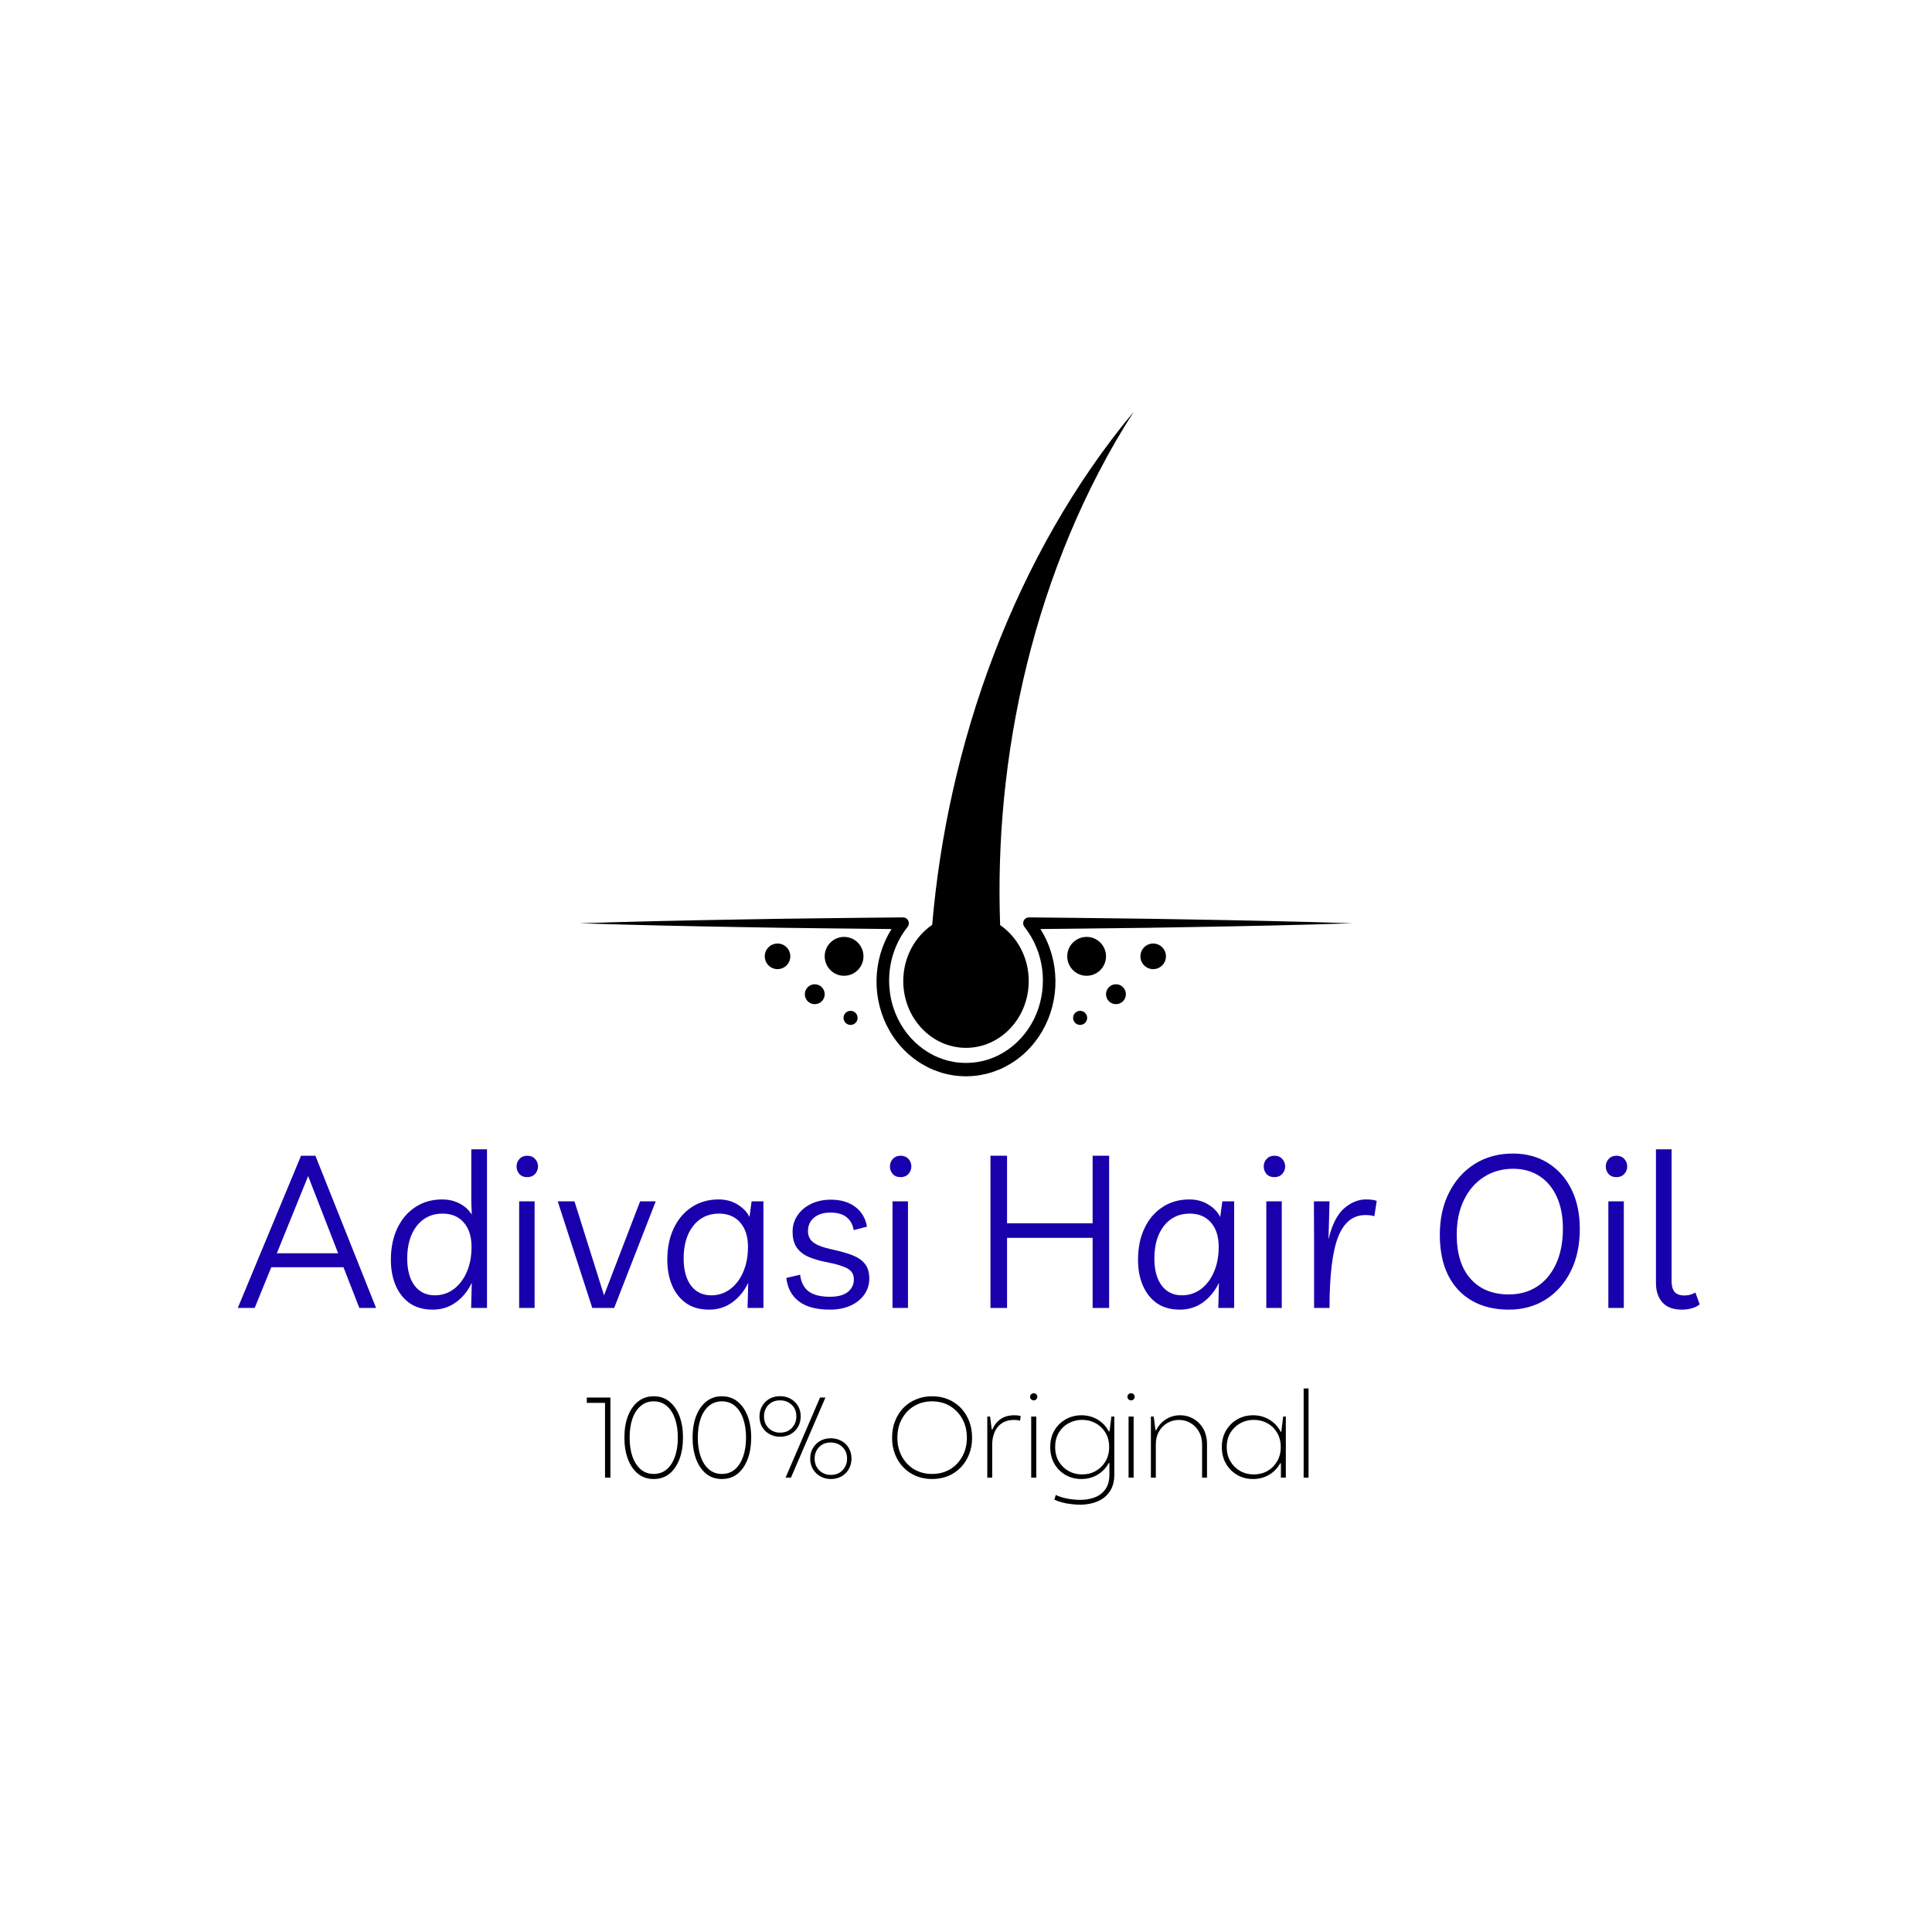 <svg version="1.2" preserveAspectRatio="xMidYMid meet" height="500" viewBox="0 0 375 375" zoomAndPan="magnify" width="500" xmlns:xlink="http://www.w3.org/1999/xlink" xmlns="http://www.w3.org/2000/svg"><defs><clipPath id="9876a29051"><path d="M 175 79.91 L 221 79.91 L 221 204 L 175 204 Z M 175 79.91"></path></clipPath><clipPath id="df646f2061"><path d="M 112.5 178 L 262.5 178 L 262.5 208.91 L 112.5 208.91 Z M 112.5 178"></path></clipPath></defs><g id="a19c2161dd"><rect style="fill:#ffffff;fill-opacity:1;stroke:none;" height="375" y="0" width="375" x="0"></rect><rect style="fill:#ffffff;fill-opacity:1;stroke:none;" height="375" y="0" width="375" x="0"></rect><g clip-path="url(#9876a29051)" clip-rule="nonzero"><path d="M 187.5 203.387 C 194.223 203.387 199.676 197.582 199.676 190.426 C 199.676 185.871 197.465 181.867 194.125 179.555 C 193.832 171.469 194.074 163.324 194.855 155.199 C 195.703 146.445 197.172 137.715 199.285 129.102 C 201.398 120.496 204.16 112.004 207.605 103.758 C 211.051 95.508 215.184 87.504 220.066 79.91 C 214.285 86.836 209.129 94.352 204.602 102.262 C 200.07 110.176 196.168 118.496 192.887 127.086 C 189.609 135.676 186.953 144.543 184.93 153.59 C 183.027 162.094 181.688 170.758 180.934 179.516 C 177.562 181.816 175.324 185.84 175.324 190.426 C 175.324 197.582 180.777 203.387 187.5 203.387" style="stroke:none;fill-rule:nonzero;fill:#000000;fill-opacity:1;"></path></g><g clip-path="url(#df646f2061)" clip-rule="nonzero"><path d="M 143.887 179.949 L 151.73 180.082 L 159.578 180.18 C 164.07 180.23 168.562 180.293 173.055 180.328 C 172.547 181.129 172.098 181.965 171.723 182.832 C 171.039 184.395 170.578 186.051 170.332 187.734 C 169.844 191.105 170.25 194.609 171.543 197.781 C 172.824 200.949 174.992 203.785 177.801 205.777 C 178.504 206.277 179.246 206.719 180.012 207.117 C 180.781 207.508 181.582 207.828 182.402 208.102 C 183.223 208.371 184.066 208.566 184.918 208.707 C 185.773 208.844 186.637 208.902 187.5 208.914 C 188.363 208.902 189.227 208.84 190.078 208.707 C 190.93 208.562 191.773 208.371 192.598 208.102 C 193.418 207.828 194.219 207.508 194.988 207.113 C 195.754 206.719 196.496 206.277 197.199 205.777 C 200.008 203.781 202.172 200.949 203.457 197.781 C 204.75 194.609 205.152 191.105 204.664 187.734 C 204.418 186.051 203.961 184.395 203.273 182.832 C 202.898 181.965 202.449 181.125 201.938 180.328 C 206.434 180.285 210.93 180.227 215.422 180.176 L 223.27 180.078 L 231.109 179.945 C 236.34 179.871 241.57 179.746 246.801 179.641 C 252.031 179.516 257.258 179.383 262.488 179.207 C 257.258 179.031 252.031 178.898 246.801 178.777 C 241.57 178.668 236.34 178.543 231.109 178.469 L 223.27 178.336 L 215.422 178.238 C 210.195 178.18 204.965 178.105 199.738 178.066 C 199.488 178.066 199.234 178.148 199.023 178.312 C 198.535 178.703 198.453 179.418 198.844 179.91 L 198.855 179.926 C 200.703 182.262 201.891 185.109 202.281 188.066 C 202.672 191.027 202.273 194.086 201.141 196.824 C 200.008 199.566 198.109 201.98 195.715 203.68 C 195.113 204.105 194.48 204.477 193.832 204.812 C 193.18 205.141 192.5 205.41 191.809 205.645 C 191.113 205.867 190.398 206.027 189.68 206.148 C 188.961 206.262 188.23 206.309 187.5 206.316 C 186.77 206.309 186.039 206.262 185.32 206.148 C 184.602 206.027 183.887 205.867 183.195 205.641 C 182.5 205.41 181.82 205.141 181.168 204.812 C 180.516 204.477 179.887 204.102 179.285 203.68 C 176.891 201.98 174.992 199.566 173.859 196.824 C 173.582 196.137 173.332 195.438 173.148 194.715 L 173.074 194.449 L 173.016 194.176 L 172.895 193.633 C 172.836 193.262 172.758 192.898 172.723 192.531 C 172.523 191.055 172.531 189.547 172.723 188.066 C 173.109 185.109 174.297 182.262 176.148 179.926 L 176.16 179.91 C 176.316 179.715 176.41 179.465 176.406 179.195 C 176.402 178.566 175.891 178.062 175.266 178.066 C 170.035 178.102 164.805 178.176 159.578 178.234 L 151.73 178.332 L 143.887 178.465 C 138.66 178.543 133.43 178.664 128.199 178.773 C 122.973 178.898 117.742 179.031 112.512 179.207 C 117.742 179.383 122.973 179.516 128.199 179.641 C 133.43 179.75 138.66 179.871 143.887 179.949" style="stroke:none;fill-rule:nonzero;fill:#000000;fill-opacity:1;"></path></g><path d="M 214.676 185.625 C 214.676 183.539 212.992 181.852 210.914 181.852 C 208.836 181.852 207.152 183.539 207.152 185.625 C 207.152 187.707 208.836 189.398 210.914 189.398 C 212.992 189.398 214.676 187.707 214.676 185.625" style="stroke:none;fill-rule:nonzero;fill:#000000;fill-opacity:1;"></path><path d="M 221.355 185.625 C 221.355 186.996 222.461 188.109 223.832 188.109 C 225.199 188.109 226.309 186.996 226.309 185.625 C 226.309 184.25 225.199 183.137 223.832 183.137 C 222.461 183.137 221.355 184.25 221.355 185.625" style="stroke:none;fill-rule:nonzero;fill:#000000;fill-opacity:1;"></path><path d="M 216.605 194.91 C 217.668 194.91 218.531 194.047 218.531 192.98 C 218.531 191.91 217.668 191.043 216.605 191.043 C 215.539 191.043 214.676 191.91 214.676 192.98 C 214.676 194.047 215.539 194.91 216.605 194.91" style="stroke:none;fill-rule:nonzero;fill:#000000;fill-opacity:1;"></path><path d="M 209.652 196.203 C 208.898 196.203 208.289 196.816 208.289 197.57 C 208.289 198.324 208.898 198.938 209.652 198.938 C 210.406 198.938 211.016 198.324 211.016 197.57 C 211.016 196.816 210.406 196.203 209.652 196.203" style="stroke:none;fill-rule:nonzero;fill:#000000;fill-opacity:1;"></path><path d="M 167.598 185.625 C 167.598 183.539 165.914 181.852 163.836 181.852 C 161.758 181.852 160.074 183.539 160.074 185.625 C 160.074 187.707 161.758 189.398 163.836 189.398 C 165.914 189.398 167.598 187.707 167.598 185.625" style="stroke:none;fill-rule:nonzero;fill:#000000;fill-opacity:1;"></path><path d="M 148.441 185.625 C 148.441 186.996 149.551 188.109 150.918 188.109 C 152.285 188.109 153.398 186.996 153.398 185.625 C 153.398 184.25 152.285 183.137 150.918 183.137 C 149.551 183.137 148.441 184.25 148.441 185.625" style="stroke:none;fill-rule:nonzero;fill:#000000;fill-opacity:1;"></path><path d="M 158.145 191.043 C 157.078 191.043 156.219 191.91 156.219 192.98 C 156.219 194.047 157.078 194.91 158.145 194.91 C 159.207 194.91 160.074 194.047 160.074 192.98 C 160.074 191.91 159.207 191.043 158.145 191.043" style="stroke:none;fill-rule:nonzero;fill:#000000;fill-opacity:1;"></path><path d="M 163.73 197.57 C 163.73 198.324 164.344 198.938 165.094 198.938 C 165.848 198.938 166.457 198.324 166.457 197.57 C 166.457 196.816 165.848 196.203 165.094 196.203 C 164.344 196.203 163.73 196.816 163.73 197.57" style="stroke:none;fill-rule:nonzero;fill:#000000;fill-opacity:1;"></path><g style="fill:#1800ad;fill-opacity:1;"><g transform="translate(45.653, 253.873)"><path d="M 0.5 0 L 12.781 -29.547 L 15.562 -29.547 L 27.344 0 L 24.094 0 L 21.016 -7.906 L 7 -7.906 L 3.781 0 Z M 8.078 -10.609 L 19.984 -10.609 L 14.156 -25.594 Z M 8.078 -10.609" style="stroke:none"></path></g></g><g style="fill:#1800ad;fill-opacity:1;"><g transform="translate(73.666, 253.873)"><path d="M 20.859 -30.797 L 20.859 0 L 17.781 0 L 17.906 -4.875 C 17.125 -3.258 16.082 -1.988 14.781 -1.062 C 13.477 -0.133 11.992 0.328 10.328 0.328 C 8.578 0.328 7.102 -0.078 5.906 -0.891 C 4.719 -1.711 3.801 -2.852 3.156 -4.312 C 2.52 -5.77 2.203 -7.453 2.203 -9.359 C 2.203 -11.672 2.617 -13.707 3.453 -15.469 C 4.285 -17.227 5.453 -18.598 6.953 -19.578 C 8.453 -20.566 10.188 -21.062 12.156 -21.062 C 13.406 -21.062 14.535 -20.797 15.547 -20.266 C 16.555 -19.742 17.344 -19.023 17.906 -18.109 L 17.812 -20.688 L 17.812 -30.797 Z M 12.234 -18.312 C 10.148 -18.312 8.484 -17.52 7.234 -15.938 C 5.992 -14.352 5.375 -12.242 5.375 -9.609 C 5.375 -7.367 5.848 -5.613 6.797 -4.344 C 7.754 -3.082 9.066 -2.453 10.734 -2.453 C 12.098 -2.453 13.32 -2.852 14.406 -3.656 C 15.488 -4.469 16.332 -5.578 16.938 -6.984 C 17.551 -8.398 17.859 -10.023 17.859 -11.859 C 17.859 -13.859 17.359 -15.43 16.359 -16.578 C 15.359 -17.734 13.984 -18.312 12.234 -18.312 Z M 12.234 -18.312" style="stroke:none"></path></g></g><g style="fill:#1800ad;fill-opacity:1;"><g transform="translate(97.642, 253.873)"><path d="M 6.125 -20.688 L 6.125 0 L 3.125 0 L 3.125 -20.688 Z M 4.703 -25.391 C 4.035 -25.391 3.52 -25.598 3.156 -26.016 C 2.801 -26.43 2.625 -26.914 2.625 -27.469 C 2.625 -28.031 2.812 -28.516 3.188 -28.922 C 3.562 -29.336 4.066 -29.547 4.703 -29.547 C 5.336 -29.547 5.844 -29.336 6.219 -28.922 C 6.594 -28.516 6.781 -28.031 6.781 -27.469 C 6.781 -26.914 6.594 -26.43 6.219 -26.016 C 5.844 -25.598 5.336 -25.391 4.703 -25.391 Z M 4.703 -25.391" style="stroke:none"></path></g></g><g style="fill:#1800ad;fill-opacity:1;"><g transform="translate(106.883, 253.873)"><path d="M 17.359 -20.688 L 20.391 -20.688 L 12.328 0 L 8.078 0 L 1.375 -20.688 L 4.625 -20.688 L 10.359 -2.453 Z M 17.359 -20.688" style="stroke:none"></path></g></g><g style="fill:#1800ad;fill-opacity:1;"><g transform="translate(127.321, 253.873)"><path d="M 20.859 -20.688 L 20.859 0 L 17.781 0 L 17.906 -4.875 C 17.125 -3.258 16.082 -1.988 14.781 -1.062 C 13.477 -0.133 11.992 0.328 10.328 0.328 C 8.578 0.328 7.102 -0.078 5.906 -0.891 C 4.719 -1.711 3.801 -2.852 3.156 -4.312 C 2.52 -5.77 2.203 -7.453 2.203 -9.359 C 2.203 -11.672 2.617 -13.707 3.453 -15.469 C 4.285 -17.227 5.453 -18.598 6.953 -19.578 C 8.453 -20.566 10.188 -21.062 12.156 -21.062 C 13.539 -21.062 14.758 -20.738 15.812 -20.094 C 16.875 -19.457 17.656 -18.645 18.156 -17.656 L 18.562 -20.688 Z M 12.234 -18.312 C 10.148 -18.312 8.484 -17.52 7.234 -15.938 C 5.992 -14.352 5.375 -12.242 5.375 -9.609 C 5.375 -7.367 5.848 -5.613 6.797 -4.344 C 7.754 -3.082 9.066 -2.453 10.734 -2.453 C 12.098 -2.453 13.32 -2.852 14.406 -3.656 C 15.488 -4.469 16.332 -5.578 16.938 -6.984 C 17.551 -8.398 17.859 -10.023 17.859 -11.859 C 17.859 -13.859 17.359 -15.43 16.359 -16.578 C 15.359 -17.734 13.984 -18.312 12.234 -18.312 Z M 12.234 -18.312" style="stroke:none"></path></g></g><g style="fill:#1800ad;fill-opacity:1;"><g transform="translate(151.297, 253.873)"><path d="M 9.781 0.328 C 7.195 0.328 5.195 -0.203 3.781 -1.266 C 2.375 -2.336 1.555 -3.859 1.328 -5.828 L 4 -6.453 C 4.188 -4.984 4.742 -3.898 5.672 -3.203 C 6.609 -2.516 7.977 -2.172 9.781 -2.172 C 11.312 -2.172 12.469 -2.477 13.25 -3.094 C 14.039 -3.719 14.438 -4.531 14.438 -5.531 C 14.438 -6.477 14.035 -7.18 13.234 -7.641 C 12.43 -8.098 11.172 -8.492 9.453 -8.828 C 8.004 -9.098 6.766 -9.445 5.734 -9.875 C 4.711 -10.312 3.926 -10.914 3.375 -11.688 C 2.82 -12.469 2.547 -13.508 2.547 -14.812 C 2.547 -15.977 2.863 -17.031 3.5 -17.969 C 4.133 -18.914 5.016 -19.66 6.141 -20.203 C 7.266 -20.742 8.535 -21.016 9.953 -21.016 C 11.891 -21.016 13.473 -20.551 14.703 -19.625 C 15.941 -18.695 16.703 -17.414 16.984 -15.781 L 14.406 -15.109 C 13.988 -17.379 12.488 -18.516 9.906 -18.516 C 8.57 -18.516 7.508 -18.188 6.719 -17.531 C 5.926 -16.883 5.531 -16.008 5.531 -14.906 C 5.531 -13.988 5.879 -13.258 6.578 -12.719 C 7.273 -12.176 8.523 -11.711 10.328 -11.328 C 11.797 -11.016 13.055 -10.656 14.109 -10.25 C 15.16 -9.852 15.973 -9.305 16.547 -8.609 C 17.117 -7.922 17.414 -6.969 17.438 -5.75 C 17.438 -4.582 17.117 -3.539 16.484 -2.625 C 15.848 -1.707 14.953 -0.984 13.797 -0.453 C 12.648 0.066 11.312 0.328 9.781 0.328 Z M 9.781 0.328" style="stroke:none"></path></g></g><g style="fill:#1800ad;fill-opacity:1;"><g transform="translate(170.112, 253.873)"><path d="M 6.125 -20.688 L 6.125 0 L 3.125 0 L 3.125 -20.688 Z M 4.703 -25.391 C 4.035 -25.391 3.52 -25.598 3.156 -26.016 C 2.801 -26.43 2.625 -26.914 2.625 -27.469 C 2.625 -28.031 2.812 -28.516 3.188 -28.922 C 3.562 -29.336 4.066 -29.547 4.703 -29.547 C 5.336 -29.547 5.844 -29.336 6.219 -28.922 C 6.594 -28.516 6.781 -28.031 6.781 -27.469 C 6.781 -26.914 6.594 -26.43 6.219 -26.016 C 5.844 -25.598 5.336 -25.391 4.703 -25.391 Z M 4.703 -25.391" style="stroke:none"></path></g></g><g style="fill:#1800ad;fill-opacity:1;"><g transform="translate(179.352, 253.873)"><path d="" style="stroke:none"></path></g></g><g style="fill:#1800ad;fill-opacity:1;"><g transform="translate(188.843, 253.873)"><path d="M 3.406 0 L 3.406 -29.547 L 6.625 -29.547 L 6.625 -16.438 L 23.234 -16.438 L 23.234 -29.547 L 26.438 -29.547 L 26.438 0 L 23.234 0 L 23.234 -13.609 L 6.625 -13.609 L 6.625 0 Z M 3.406 0" style="stroke:none"></path></g></g><g style="fill:#1800ad;fill-opacity:1;"><g transform="translate(218.688, 253.873)"><path d="M 20.859 -20.688 L 20.859 0 L 17.781 0 L 17.906 -4.875 C 17.125 -3.258 16.082 -1.988 14.781 -1.062 C 13.477 -0.133 11.992 0.328 10.328 0.328 C 8.578 0.328 7.102 -0.078 5.906 -0.891 C 4.719 -1.711 3.801 -2.852 3.156 -4.312 C 2.52 -5.77 2.203 -7.453 2.203 -9.359 C 2.203 -11.672 2.617 -13.707 3.453 -15.469 C 4.285 -17.227 5.453 -18.598 6.953 -19.578 C 8.453 -20.566 10.188 -21.062 12.156 -21.062 C 13.539 -21.062 14.758 -20.738 15.812 -20.094 C 16.875 -19.457 17.656 -18.645 18.156 -17.656 L 18.562 -20.688 Z M 12.234 -18.312 C 10.148 -18.312 8.484 -17.52 7.234 -15.938 C 5.992 -14.352 5.375 -12.242 5.375 -9.609 C 5.375 -7.367 5.848 -5.613 6.797 -4.344 C 7.754 -3.082 9.066 -2.453 10.734 -2.453 C 12.098 -2.453 13.32 -2.852 14.406 -3.656 C 15.488 -4.469 16.332 -5.578 16.938 -6.984 C 17.551 -8.398 17.859 -10.023 17.859 -11.859 C 17.859 -13.859 17.359 -15.43 16.359 -16.578 C 15.359 -17.734 13.984 -18.312 12.234 -18.312 Z M 12.234 -18.312" style="stroke:none"></path></g></g><g style="fill:#1800ad;fill-opacity:1;"><g transform="translate(242.664, 253.873)"><path d="M 6.125 -20.688 L 6.125 0 L 3.125 0 L 3.125 -20.688 Z M 4.703 -25.391 C 4.035 -25.391 3.52 -25.598 3.156 -26.016 C 2.801 -26.43 2.625 -26.914 2.625 -27.469 C 2.625 -28.031 2.812 -28.516 3.188 -28.922 C 3.562 -29.336 4.066 -29.547 4.703 -29.547 C 5.336 -29.547 5.844 -29.336 6.219 -28.922 C 6.594 -28.516 6.781 -28.031 6.781 -27.469 C 6.781 -26.914 6.594 -26.43 6.219 -26.016 C 5.844 -25.598 5.336 -25.391 4.703 -25.391 Z M 4.703 -25.391" style="stroke:none"></path></g></g><g style="fill:#1800ad;fill-opacity:1;"><g transform="translate(251.905, 253.873)"><path d="M 14.859 -17.812 C 14.578 -17.895 14.297 -17.953 14.016 -17.984 C 13.742 -18.016 13.441 -18.031 13.109 -18.031 C 10.691 -18.031 8.926 -16.602 7.812 -13.75 C 6.707 -10.906 6.156 -6.32 6.156 0 L 3.156 0 L 3.156 -13.281 L 3.125 -20.688 L 6.156 -20.688 L 5.953 -13.312 C 6.617 -16.125 7.617 -18.117 8.953 -19.297 C 10.285 -20.473 11.711 -21.062 13.234 -21.062 C 13.68 -21.062 14.078 -21.039 14.422 -21 C 14.766 -20.957 15.062 -20.879 15.312 -20.766 Z M 14.859 -17.812" style="stroke:none"></path></g></g><g style="fill:#1800ad;fill-opacity:1;"><g transform="translate(267.556, 253.873)"><path d="" style="stroke:none"></path></g></g><g style="fill:#1800ad;fill-opacity:1;"><g transform="translate(277.046, 253.873)"><path d="M 15.812 0.328 C 13.07 0.328 10.691 -0.242 8.672 -1.391 C 6.66 -2.547 5.113 -4.203 4.031 -6.359 C 2.957 -8.523 2.422 -11.148 2.422 -14.234 C 2.422 -17.316 3.02 -20.039 4.219 -22.406 C 5.426 -24.781 7.094 -26.633 9.219 -27.969 C 11.344 -29.301 13.805 -29.969 16.609 -29.969 C 19.191 -29.969 21.457 -29.359 23.406 -28.141 C 25.363 -26.922 26.883 -25.219 27.969 -23.031 C 29.051 -20.852 29.594 -18.297 29.594 -15.359 C 29.594 -12.172 28.992 -9.398 27.797 -7.047 C 26.609 -4.703 24.977 -2.883 22.906 -1.594 C 20.844 -0.312 18.477 0.328 15.812 0.328 Z M 15.812 -2.625 C 17.895 -2.625 19.719 -3.129 21.281 -4.141 C 22.852 -5.148 24.082 -6.613 24.969 -8.531 C 25.863 -10.445 26.312 -12.75 26.312 -15.438 C 26.312 -17.801 25.914 -19.848 25.125 -21.578 C 24.332 -23.316 23.211 -24.656 21.766 -25.594 C 20.328 -26.539 18.625 -27.016 16.656 -27.016 C 14.508 -27.016 12.609 -26.477 10.953 -25.406 C 9.305 -24.344 8.02 -22.852 7.094 -20.938 C 6.164 -19.02 5.703 -16.785 5.703 -14.234 C 5.703 -10.516 6.602 -7.648 8.406 -5.641 C 10.207 -3.629 12.676 -2.625 15.812 -2.625 Z M 15.812 -2.625" style="stroke:none"></path></g></g><g style="fill:#1800ad;fill-opacity:1;"><g transform="translate(309.056, 253.873)"><path d="M 6.125 -20.688 L 6.125 0 L 3.125 0 L 3.125 -20.688 Z M 4.703 -25.391 C 4.035 -25.391 3.52 -25.598 3.156 -26.016 C 2.801 -26.43 2.625 -26.914 2.625 -27.469 C 2.625 -28.031 2.812 -28.516 3.188 -28.922 C 3.562 -29.336 4.066 -29.547 4.703 -29.547 C 5.336 -29.547 5.844 -29.336 6.219 -28.922 C 6.594 -28.516 6.781 -28.031 6.781 -27.469 C 6.781 -26.914 6.594 -26.43 6.219 -26.016 C 5.844 -25.598 5.336 -25.391 4.703 -25.391 Z M 4.703 -25.391" style="stroke:none"></path></g></g><g style="fill:#1800ad;fill-opacity:1;"><g transform="translate(318.297, 253.873)"><path d="M 8.203 0.328 C 6.484 0.328 5.207 -0.141 4.375 -1.078 C 3.539 -2.023 3.125 -3.273 3.125 -4.828 L 3.125 -30.797 L 6.156 -30.797 L 6.156 -5.203 C 6.156 -4.285 6.348 -3.594 6.734 -3.125 C 7.129 -2.656 7.77 -2.422 8.656 -2.422 C 9.07 -2.422 9.473 -2.477 9.859 -2.594 C 10.254 -2.719 10.562 -2.852 10.781 -3 L 11.609 -0.703 C 11.223 -0.367 10.719 -0.113 10.094 0.062 C 9.469 0.238 8.836 0.328 8.203 0.328 Z M 8.203 0.328" style="stroke:none"></path></g></g><g style="fill:#000000;fill-opacity:1;"><g transform="translate(113.262, 286.811)"><path d="M 4.172 0 L 4.172 -14.516 L 0.641 -14.516 L 0.641 -15.547 L 5.219 -15.547 L 5.219 0 Z M 4.172 0" style="stroke:none"></path></g></g><g style="fill:#000000;fill-opacity:1;"><g transform="translate(120.257, 286.811)"><path d="M 6.625 0.266 C 5.445 0.266 4.43 -0.07 3.578 -0.75 C 2.734 -1.438 2.082 -2.383 1.625 -3.594 C 1.164 -4.812 0.938 -6.207 0.938 -7.781 C 0.938 -9.363 1.164 -10.754 1.625 -11.953 C 2.082 -13.148 2.734 -14.086 3.578 -14.766 C 4.43 -15.453 5.445 -15.797 6.625 -15.797 C 7.812 -15.797 8.828 -15.453 9.672 -14.766 C 10.516 -14.086 11.164 -13.148 11.625 -11.953 C 12.082 -10.754 12.312 -9.363 12.312 -7.781 C 12.312 -6.207 12.082 -4.812 11.625 -3.594 C 11.164 -2.383 10.516 -1.438 9.672 -0.75 C 8.828 -0.07 7.812 0.266 6.625 0.266 Z M 6.625 -0.719 C 7.613 -0.719 8.457 -1.016 9.156 -1.609 C 9.852 -2.211 10.383 -3.039 10.75 -4.094 C 11.125 -5.156 11.312 -6.383 11.312 -7.781 C 11.312 -9.164 11.125 -10.391 10.75 -11.453 C 10.383 -12.516 9.852 -13.336 9.156 -13.922 C 8.457 -14.516 7.613 -14.812 6.625 -14.812 C 5.645 -14.812 4.805 -14.516 4.109 -13.922 C 3.41 -13.336 2.875 -12.516 2.5 -11.453 C 2.133 -10.391 1.953 -9.164 1.953 -7.781 C 1.953 -6.383 2.133 -5.156 2.5 -4.094 C 2.875 -3.039 3.41 -2.211 4.109 -1.609 C 4.805 -1.016 5.645 -0.719 6.625 -0.719 Z M 6.625 -0.719" style="stroke:none"></path></g></g><g style="fill:#000000;fill-opacity:1;"><g transform="translate(133.492, 286.811)"><path d="M 6.625 0.266 C 5.445 0.266 4.43 -0.07 3.578 -0.75 C 2.734 -1.438 2.082 -2.383 1.625 -3.594 C 1.164 -4.812 0.938 -6.207 0.938 -7.781 C 0.938 -9.363 1.164 -10.754 1.625 -11.953 C 2.082 -13.148 2.734 -14.086 3.578 -14.766 C 4.43 -15.453 5.445 -15.797 6.625 -15.797 C 7.812 -15.797 8.828 -15.453 9.672 -14.766 C 10.516 -14.086 11.164 -13.148 11.625 -11.953 C 12.082 -10.754 12.312 -9.363 12.312 -7.781 C 12.312 -6.207 12.082 -4.812 11.625 -3.594 C 11.164 -2.383 10.516 -1.438 9.672 -0.75 C 8.828 -0.07 7.812 0.266 6.625 0.266 Z M 6.625 -0.719 C 7.613 -0.719 8.457 -1.016 9.156 -1.609 C 9.852 -2.211 10.383 -3.039 10.75 -4.094 C 11.125 -5.156 11.312 -6.383 11.312 -7.781 C 11.312 -9.164 11.125 -10.391 10.75 -11.453 C 10.383 -12.516 9.852 -13.336 9.156 -13.922 C 8.457 -14.516 7.613 -14.812 6.625 -14.812 C 5.645 -14.812 4.805 -14.516 4.109 -13.922 C 3.41 -13.336 2.875 -12.516 2.5 -11.453 C 2.133 -10.391 1.953 -9.164 1.953 -7.781 C 1.953 -6.383 2.133 -5.156 2.5 -4.094 C 2.875 -3.039 3.41 -2.211 4.109 -1.609 C 4.805 -1.016 5.645 -0.719 6.625 -0.719 Z M 6.625 -0.719" style="stroke:none"></path></g></g><g style="fill:#000000;fill-opacity:1;"><g transform="translate(146.728, 286.811)"><path d="M 4.688 -7.938 C 3.957 -7.938 3.289 -8.098 2.688 -8.422 C 2.082 -8.742 1.598 -9.203 1.234 -9.797 C 0.867 -10.398 0.688 -11.098 0.688 -11.891 C 0.688 -12.609 0.852 -13.266 1.188 -13.859 C 1.52 -14.453 1.984 -14.926 2.578 -15.281 C 3.18 -15.633 3.883 -15.812 4.688 -15.812 C 5.426 -15.812 6.094 -15.648 6.688 -15.328 C 7.289 -15.004 7.773 -14.547 8.141 -13.953 C 8.504 -13.359 8.688 -12.672 8.688 -11.891 C 8.688 -11.16 8.52 -10.492 8.188 -9.891 C 7.852 -9.297 7.383 -8.82 6.781 -8.469 C 6.188 -8.113 5.488 -7.938 4.688 -7.938 Z M 5.75 0 L 12.438 -15.547 L 13.484 -15.547 L 6.797 0 Z M 4.688 -8.734 C 5.645 -8.734 6.41 -9.039 6.984 -9.656 C 7.555 -10.27 7.844 -11.016 7.844 -11.891 C 7.844 -12.836 7.535 -13.594 6.922 -14.156 C 6.305 -14.719 5.562 -15 4.688 -15 C 3.738 -15 2.977 -14.695 2.406 -14.094 C 1.844 -13.5 1.562 -12.766 1.562 -11.891 C 1.562 -11.254 1.703 -10.695 1.984 -10.219 C 2.266 -9.75 2.641 -9.383 3.109 -9.125 C 3.586 -8.863 4.113 -8.734 4.688 -8.734 Z M 14.531 0.266 C 13.801 0.266 13.133 0.098 12.531 -0.234 C 11.926 -0.566 11.441 -1.031 11.078 -1.625 C 10.711 -2.227 10.531 -2.922 10.531 -3.703 C 10.531 -4.43 10.695 -5.094 11.031 -5.688 C 11.363 -6.281 11.828 -6.754 12.422 -7.109 C 13.023 -7.461 13.727 -7.641 14.531 -7.641 C 15.27 -7.641 15.941 -7.477 16.547 -7.156 C 17.16 -6.832 17.645 -6.375 18 -5.781 C 18.363 -5.188 18.547 -4.492 18.547 -3.703 C 18.547 -2.984 18.379 -2.316 18.047 -1.703 C 17.711 -1.098 17.242 -0.617 16.641 -0.266 C 16.035 0.086 15.332 0.266 14.531 0.266 Z M 14.531 -0.531 C 15.488 -0.531 16.254 -0.836 16.828 -1.453 C 17.398 -2.066 17.688 -2.816 17.688 -3.703 C 17.688 -4.328 17.547 -4.875 17.266 -5.344 C 16.984 -5.812 16.602 -6.176 16.125 -6.438 C 15.656 -6.695 15.125 -6.828 14.531 -6.828 C 13.582 -6.828 12.82 -6.523 12.25 -5.922 C 11.676 -5.316 11.391 -4.578 11.391 -3.703 C 11.391 -3.066 11.531 -2.508 11.812 -2.031 C 12.102 -1.562 12.484 -1.191 12.953 -0.922 C 13.43 -0.66 13.957 -0.531 14.531 -0.531 Z M 14.531 -0.531" style="stroke:none"></path></g></g><g style="fill:#000000;fill-opacity:1;"><g transform="translate(165.937, 286.811)"><path d="" style="stroke:none"></path></g></g><g style="fill:#000000;fill-opacity:1;"><g transform="translate(171.933, 286.811)"><path d="M 8.969 0.266 C 7.863 0.266 6.836 0.07 5.891 -0.312 C 4.941 -0.707 4.117 -1.266 3.422 -1.984 C 2.723 -2.703 2.18 -3.551 1.797 -4.531 C 1.41 -5.508 1.219 -6.582 1.219 -7.75 C 1.219 -8.926 1.41 -10.004 1.797 -10.984 C 2.18 -11.973 2.723 -12.828 3.422 -13.547 C 4.117 -14.266 4.941 -14.816 5.891 -15.203 C 6.836 -15.598 7.863 -15.797 8.969 -15.797 C 10.102 -15.797 11.145 -15.598 12.094 -15.203 C 13.039 -14.816 13.859 -14.266 14.547 -13.547 C 15.242 -12.828 15.785 -11.973 16.172 -10.984 C 16.555 -10.004 16.75 -8.926 16.75 -7.75 C 16.75 -6.582 16.555 -5.508 16.172 -4.531 C 15.785 -3.551 15.242 -2.703 14.547 -1.984 C 13.859 -1.266 13.039 -0.707 12.094 -0.312 C 11.145 0.07 10.102 0.266 8.969 0.266 Z M 8.969 -0.719 C 10.281 -0.719 11.441 -1.016 12.453 -1.609 C 13.461 -2.211 14.258 -3.047 14.844 -4.109 C 15.438 -5.172 15.734 -6.383 15.734 -7.75 C 15.734 -9.133 15.438 -10.352 14.844 -11.406 C 14.258 -12.469 13.461 -13.301 12.453 -13.906 C 11.441 -14.508 10.281 -14.812 8.969 -14.812 C 7.688 -14.812 6.535 -14.508 5.516 -13.906 C 4.504 -13.301 3.707 -12.469 3.125 -11.406 C 2.539 -10.352 2.25 -9.133 2.25 -7.75 C 2.25 -6.383 2.539 -5.172 3.125 -4.109 C 3.707 -3.047 4.504 -2.211 5.516 -1.609 C 6.535 -1.016 7.688 -0.719 8.969 -0.719 Z M 8.969 -0.719" style="stroke:none"></path></g></g><g style="fill:#000000;fill-opacity:1;"><g transform="translate(189.898, 286.811)"><path d="M 1.734 0 L 1.734 -11.859 L 2.281 -11.859 L 2.594 -9.359 L 2.734 -9.359 C 3.086 -10.211 3.617 -10.883 4.328 -11.375 C 5.047 -11.863 5.922 -12.109 6.953 -12.109 C 7.254 -12.109 7.488 -12.098 7.656 -12.078 C 7.82 -12.055 8.008 -12.02 8.219 -11.969 L 8.094 -11.047 C 7.883 -11.117 7.703 -11.16 7.547 -11.172 C 7.398 -11.191 7.203 -11.203 6.953 -11.203 C 5.617 -11.203 4.582 -10.781 3.844 -9.938 C 3.113 -9.094 2.727 -7.961 2.688 -6.547 L 2.688 0 Z M 1.734 0" style="stroke:none"></path></g></g><g style="fill:#000000;fill-opacity:1;"><g transform="translate(198.515, 286.811)"><path d="M 2.141 -15 C 1.941 -15 1.77 -15.066 1.625 -15.203 C 1.488 -15.348 1.422 -15.516 1.422 -15.703 C 1.422 -15.898 1.488 -16.062 1.625 -16.188 C 1.77 -16.32 1.941 -16.391 2.141 -16.391 C 2.328 -16.391 2.488 -16.32 2.625 -16.188 C 2.758 -16.062 2.828 -15.898 2.828 -15.703 C 2.828 -15.516 2.758 -15.348 2.625 -15.203 C 2.488 -15.066 2.328 -15 2.141 -15 Z M 1.641 0 L 1.641 -11.859 L 2.625 -11.859 L 2.625 0 Z M 1.641 0" style="stroke:none"></path></g></g><g style="fill:#000000;fill-opacity:1;"><g transform="translate(202.756, 286.811)"><path d="M 6.938 5.25 C 6.395 5.25 5.816 5.211 5.203 5.141 C 4.586 5.078 3.992 4.969 3.422 4.812 C 2.848 4.664 2.336 4.484 1.891 4.266 L 2.172 3.359 C 2.836 3.68 3.602 3.922 4.469 4.078 C 5.344 4.234 6.172 4.312 6.953 4.312 C 7.973 4.312 8.91 4.145 9.766 3.812 C 10.617 3.488 11.301 2.961 11.812 2.234 C 12.32 1.516 12.578 0.57 12.578 -0.594 L 12.578 -2.828 L 12.438 -2.828 C 11.938 -1.879 11.211 -1.125 10.266 -0.562 C 9.328 -0.008 8.281 0.266 7.125 0.266 C 6.02 0.266 5.004 0.004 4.078 -0.516 C 3.16 -1.047 2.43 -1.773 1.891 -2.703 C 1.359 -3.641 1.094 -4.719 1.094 -5.938 C 1.094 -7.145 1.359 -8.211 1.891 -9.141 C 2.43 -10.066 3.16 -10.789 4.078 -11.312 C 5.004 -11.844 6.031 -12.109 7.156 -12.109 C 8.312 -12.109 9.359 -11.828 10.297 -11.266 C 11.234 -10.703 11.957 -9.938 12.469 -8.969 L 12.594 -8.969 L 12.969 -11.859 L 13.531 -11.859 L 13.531 -0.594 C 13.531 0.75 13.227 1.852 12.625 2.719 C 12.031 3.582 11.234 4.219 10.234 4.625 C 9.234 5.039 8.133 5.25 6.938 5.25 Z M 7.281 -0.625 C 8.258 -0.625 9.145 -0.848 9.938 -1.297 C 10.727 -1.754 11.359 -2.379 11.828 -3.172 C 12.297 -3.973 12.531 -4.895 12.531 -5.938 C 12.531 -6.988 12.297 -7.91 11.828 -8.703 C 11.359 -9.492 10.727 -10.109 9.938 -10.547 C 9.145 -10.992 8.258 -11.219 7.281 -11.219 C 6.32 -11.219 5.441 -10.992 4.641 -10.547 C 3.836 -10.109 3.203 -9.492 2.734 -8.703 C 2.273 -7.91 2.047 -6.988 2.047 -5.938 C 2.047 -4.895 2.273 -3.973 2.734 -3.172 C 3.203 -2.379 3.836 -1.754 4.641 -1.297 C 5.441 -0.848 6.32 -0.625 7.281 -0.625 Z M 7.281 -0.625" style="stroke:none"></path></g></g><g style="fill:#000000;fill-opacity:1;"><g transform="translate(217.413, 286.811)"><path d="M 2.141 -15 C 1.941 -15 1.77 -15.066 1.625 -15.203 C 1.488 -15.348 1.422 -15.516 1.422 -15.703 C 1.422 -15.898 1.488 -16.062 1.625 -16.188 C 1.77 -16.32 1.941 -16.391 2.141 -16.391 C 2.328 -16.391 2.488 -16.32 2.625 -16.188 C 2.758 -16.062 2.828 -15.898 2.828 -15.703 C 2.828 -15.516 2.758 -15.348 2.625 -15.203 C 2.488 -15.066 2.328 -15 2.141 -15 Z M 1.641 0 L 1.641 -11.859 L 2.625 -11.859 L 2.625 0 Z M 1.641 0" style="stroke:none"></path></g></g><g style="fill:#000000;fill-opacity:1;"><g transform="translate(221.655, 286.811)"><path d="M 1.734 0 L 1.734 -11.859 L 2.281 -11.859 L 2.625 -9.203 L 2.75 -9.203 C 3.195 -10.098 3.832 -10.805 4.656 -11.328 C 5.477 -11.848 6.395 -12.109 7.406 -12.109 C 8.375 -12.109 9.254 -11.867 10.047 -11.391 C 10.848 -10.922 11.477 -10.266 11.938 -9.422 C 12.395 -8.578 12.625 -7.598 12.625 -6.484 L 12.625 0 L 11.672 0 L 11.672 -6.469 C 11.672 -7.395 11.469 -8.211 11.062 -8.922 C 10.664 -9.641 10.125 -10.195 9.438 -10.594 C 8.758 -11 8.004 -11.203 7.172 -11.203 C 6.348 -11.203 5.594 -11 4.906 -10.594 C 4.227 -10.195 3.688 -9.641 3.281 -8.922 C 2.883 -8.211 2.688 -7.395 2.688 -6.469 L 2.688 0 Z M 1.734 0" style="stroke:none"></path></g></g><g style="fill:#000000;fill-opacity:1;"><g transform="translate(236, 286.811)"><path d="M 7.219 0.266 C 6.094 0.266 5.07 0.004 4.156 -0.516 C 3.238 -1.047 2.508 -1.773 1.969 -2.703 C 1.426 -3.641 1.156 -4.719 1.156 -5.938 C 1.156 -7.145 1.426 -8.211 1.969 -9.141 C 2.508 -10.066 3.238 -10.789 4.156 -11.312 C 5.07 -11.844 6.094 -12.109 7.219 -12.109 C 8.383 -12.109 9.441 -11.82 10.391 -11.25 C 11.348 -10.676 12.078 -9.895 12.578 -8.906 L 12.703 -8.906 L 13.062 -11.859 L 13.578 -11.859 L 13.578 0 L 12.625 0 L 12.625 -2.781 L 12.484 -2.781 C 11.961 -1.832 11.238 -1.086 10.312 -0.547 C 9.395 -0.004 8.363 0.266 7.219 0.266 Z M 7.359 -0.625 C 8.336 -0.625 9.223 -0.848 10.016 -1.297 C 10.805 -1.754 11.43 -2.379 11.891 -3.172 C 12.359 -3.973 12.594 -4.895 12.594 -5.938 C 12.594 -6.988 12.359 -7.91 11.891 -8.703 C 11.43 -9.492 10.805 -10.109 10.016 -10.547 C 9.223 -10.992 8.336 -11.219 7.359 -11.219 C 6.391 -11.219 5.508 -10.992 4.719 -10.547 C 3.926 -10.109 3.289 -9.492 2.812 -8.703 C 2.344 -7.91 2.109 -6.988 2.109 -5.938 C 2.109 -4.895 2.344 -3.973 2.812 -3.172 C 3.281 -2.379 3.91 -1.754 4.703 -1.297 C 5.504 -0.848 6.391 -0.625 7.359 -0.625 Z M 7.359 -0.625" style="stroke:none"></path></g></g><g style="fill:#000000;fill-opacity:1;"><g transform="translate(251.301, 286.811)"><path d="M 1.734 0 L 1.734 -17.312 L 2.688 -17.312 L 2.688 0 Z M 1.734 0" style="stroke:none"></path></g></g><g style="fill:#000000;fill-opacity:1;"><g transform="translate(255.727, 286.811)"><path d="" style="stroke:none"></path></g></g></g></svg>